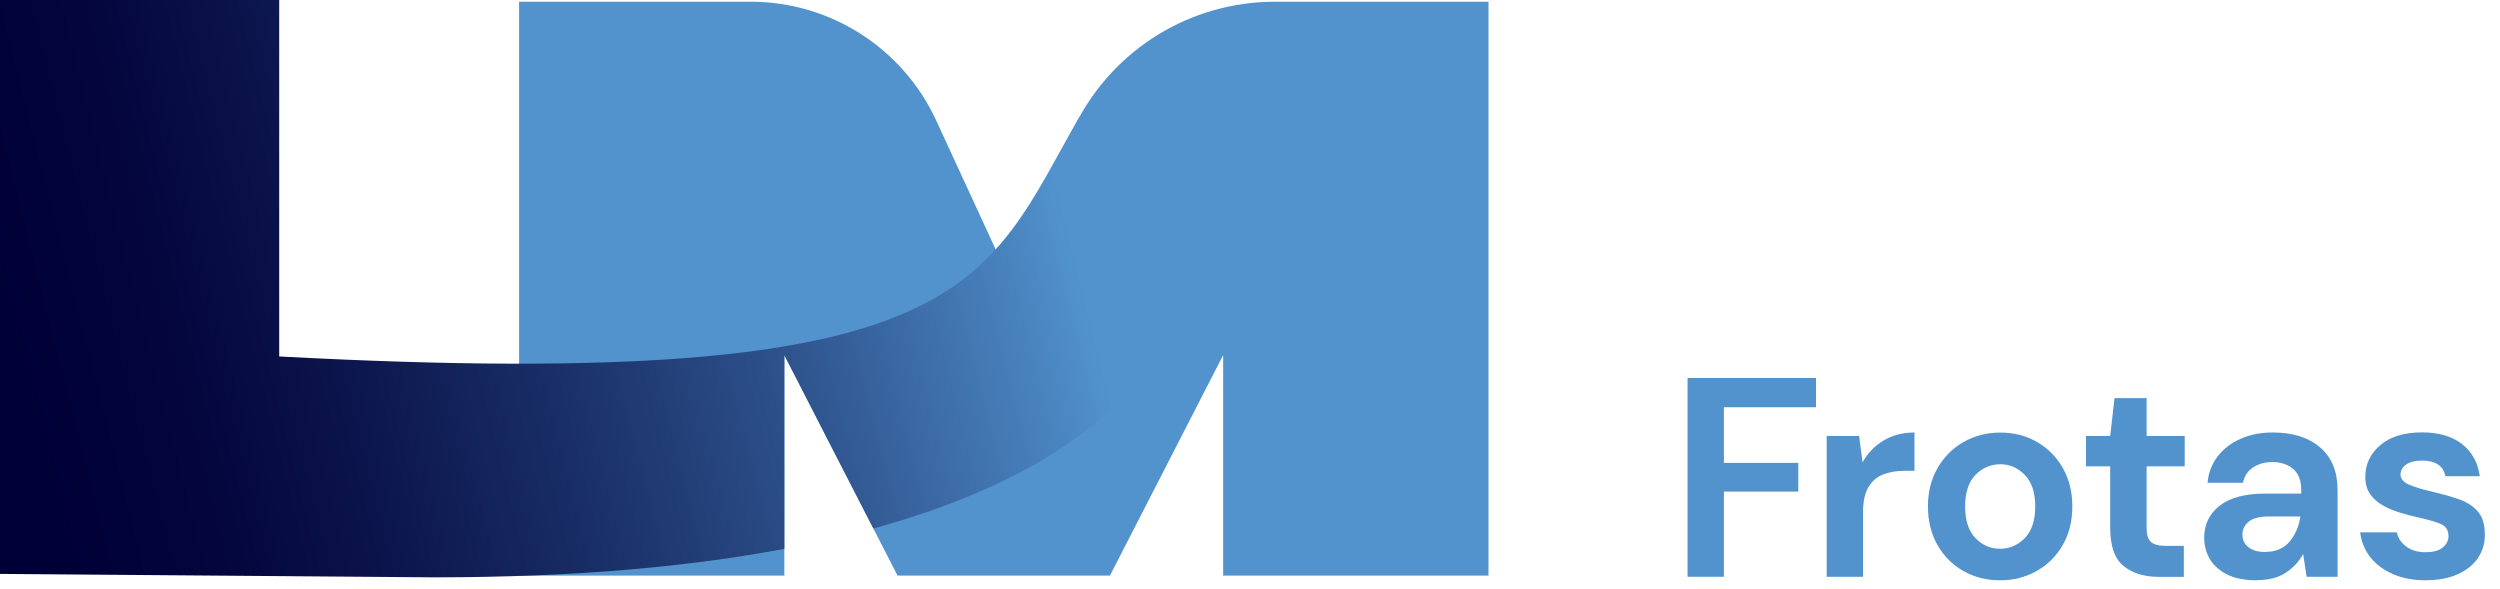 <?xml version="1.0" encoding="UTF-8"?> <svg xmlns="http://www.w3.org/2000/svg" width="123" height="29" viewBox="0 0 123 29" fill="none"><path d="M60.179 28.321V17.472L54.609 28.321H44.16L38.59 17.472V28.321H25.54V0.085H36.93C40.853 0.085 44.419 2.366 46.061 5.928L49.368 13.097L52.934 6.083C54.807 2.404 58.584 0.085 62.719 0.085H73.234V28.321H60.184H60.179Z" fill="#5293CE"></path><path d="M53.113 5.739C48.376 13.958 48.018 19.363 13.737 17.538V0H0V28.236L21.349 28.405C28.34 28.405 33.999 27.869 38.59 27.003V17.472L42.97 26.001C57.747 21.951 58.236 14.198 58.236 14.198L53.108 5.735L53.113 5.739Z" fill="url(#paint0_linear_554_2063)"></path><path d="M83.028 28.382V18.597H89.347V20.036H84.816V22.774H88.476V24.186H84.816V28.377H83.028V28.382Z" fill="#5293CE"></path><path d="M89.873 28.382V21.448H91.468L91.638 22.746C91.887 22.299 92.23 21.942 92.663 21.678C93.096 21.415 93.609 21.278 94.192 21.278V23.165H93.689C93.298 23.165 92.95 23.226 92.64 23.348C92.329 23.471 92.094 23.677 91.92 23.979C91.746 24.28 91.661 24.689 91.661 25.221V28.377H89.873V28.382Z" fill="#5293CE"></path><path d="M98.403 28.551C97.73 28.551 97.128 28.396 96.591 28.09C96.055 27.785 95.632 27.356 95.321 26.811C95.011 26.265 94.855 25.635 94.855 24.915C94.855 24.195 95.015 23.565 95.331 23.024C95.646 22.478 96.074 22.05 96.61 21.744C97.147 21.438 97.749 21.283 98.421 21.283C99.094 21.283 99.682 21.438 100.218 21.744C100.755 22.05 101.178 22.478 101.489 23.024C101.799 23.569 101.959 24.2 101.959 24.915C101.959 25.63 101.804 26.265 101.489 26.811C101.178 27.356 100.75 27.78 100.209 28.09C99.668 28.396 99.066 28.551 98.407 28.551H98.403ZM98.403 26.999C98.868 26.999 99.273 26.825 99.616 26.477C99.96 26.128 100.134 25.606 100.134 24.919C100.134 24.233 99.96 23.71 99.616 23.362C99.273 23.014 98.873 22.84 98.417 22.84C97.96 22.84 97.532 23.014 97.194 23.362C96.855 23.71 96.685 24.233 96.685 24.919C96.685 25.606 96.855 26.128 97.194 26.477C97.532 26.825 97.937 26.999 98.403 26.999Z" fill="#5293CE"></path><path d="M106.226 28.382C105.497 28.382 104.918 28.203 104.481 27.85C104.043 27.497 103.822 26.867 103.822 25.964V22.944H102.632V21.448H103.822L104.034 19.589H105.614V21.448H107.487V22.944H105.614V25.978C105.614 26.312 105.685 26.542 105.831 26.669C105.977 26.797 106.226 26.858 106.579 26.858H107.444V28.382H106.231H106.226Z" fill="#5293CE"></path><path d="M111.043 28.551C110.446 28.551 109.957 28.457 109.576 28.264C109.194 28.072 108.908 27.817 108.724 27.502C108.536 27.187 108.446 26.834 108.446 26.453C108.446 25.809 108.696 25.286 109.199 24.887C109.703 24.487 110.455 24.284 111.462 24.284H113.221V24.115C113.221 23.64 113.085 23.292 112.817 23.066C112.549 22.845 112.21 22.732 111.81 22.732C111.448 22.732 111.128 22.817 110.86 22.991C110.592 23.165 110.422 23.419 110.356 23.753H108.611C108.658 23.249 108.828 22.812 109.119 22.44C109.411 22.069 109.792 21.782 110.258 21.579C110.723 21.377 111.246 21.278 111.824 21.278C112.812 21.278 113.588 21.528 114.158 22.017C114.727 22.511 115.009 23.212 115.009 24.115V28.377H113.485L113.316 27.258C113.109 27.629 112.826 27.94 112.455 28.18C112.088 28.424 111.613 28.542 111.034 28.542L111.043 28.551ZM111.448 27.154C111.961 27.154 112.361 26.985 112.643 26.651C112.925 26.317 113.109 25.903 113.179 25.409H111.655C111.18 25.409 110.841 25.493 110.634 25.668C110.427 25.842 110.328 26.053 110.328 26.303C110.328 26.571 110.432 26.782 110.634 26.933C110.841 27.084 111.109 27.159 111.443 27.159L111.448 27.154Z" fill="#5293CE"></path><path d="M119.365 28.551C118.749 28.551 118.208 28.452 117.742 28.25C117.277 28.048 116.905 27.775 116.623 27.417C116.345 27.065 116.176 26.655 116.119 26.19H117.921C117.978 26.462 118.128 26.693 118.378 26.881C118.622 27.074 118.942 27.168 119.333 27.168C119.723 27.168 120.01 27.088 120.193 26.928C120.377 26.768 120.466 26.589 120.466 26.382C120.466 26.086 120.335 25.884 120.076 25.776C119.817 25.667 119.45 25.564 118.984 25.46C118.688 25.395 118.382 25.314 118.076 25.221C117.771 25.126 117.488 25.009 117.23 24.863C116.976 24.717 116.764 24.534 116.609 24.303C116.449 24.077 116.373 23.795 116.373 23.456C116.373 22.84 116.618 22.323 117.107 21.904C117.597 21.485 118.283 21.273 119.168 21.273C119.986 21.273 120.64 21.466 121.13 21.847C121.619 22.228 121.911 22.755 122.005 23.428H120.316C120.212 22.915 119.826 22.661 119.154 22.661C118.82 22.661 118.561 22.727 118.378 22.859C118.194 22.991 118.105 23.151 118.105 23.348C118.105 23.546 118.241 23.715 118.509 23.837C118.777 23.96 119.14 24.068 119.587 24.171C120.071 24.284 120.518 24.407 120.923 24.543C121.327 24.679 121.652 24.877 121.892 25.145C122.132 25.409 122.254 25.79 122.254 26.284C122.263 26.712 122.15 27.098 121.92 27.446C121.689 27.789 121.351 28.062 120.913 28.255C120.476 28.452 119.958 28.547 119.361 28.547L119.365 28.551Z" fill="#5293CE"></path><defs><linearGradient id="paint0_linear_554_2063" x1="0.804" y1="18.263" x2="55.541" y2="4.347" gradientUnits="userSpaceOnUse"><stop stop-color="#000037"></stop><stop offset="0.13" stop-color="#03053C"></stop><stop offset="0.28" stop-color="#0C154D"></stop><stop offset="0.46" stop-color="#1A3068"></stop><stop offset="0.66" stop-color="#2F548E"></stop><stop offset="0.86" stop-color="#4983BE"></stop><stop offset="0.92" stop-color="#5293CE"></stop></linearGradient></defs></svg> 